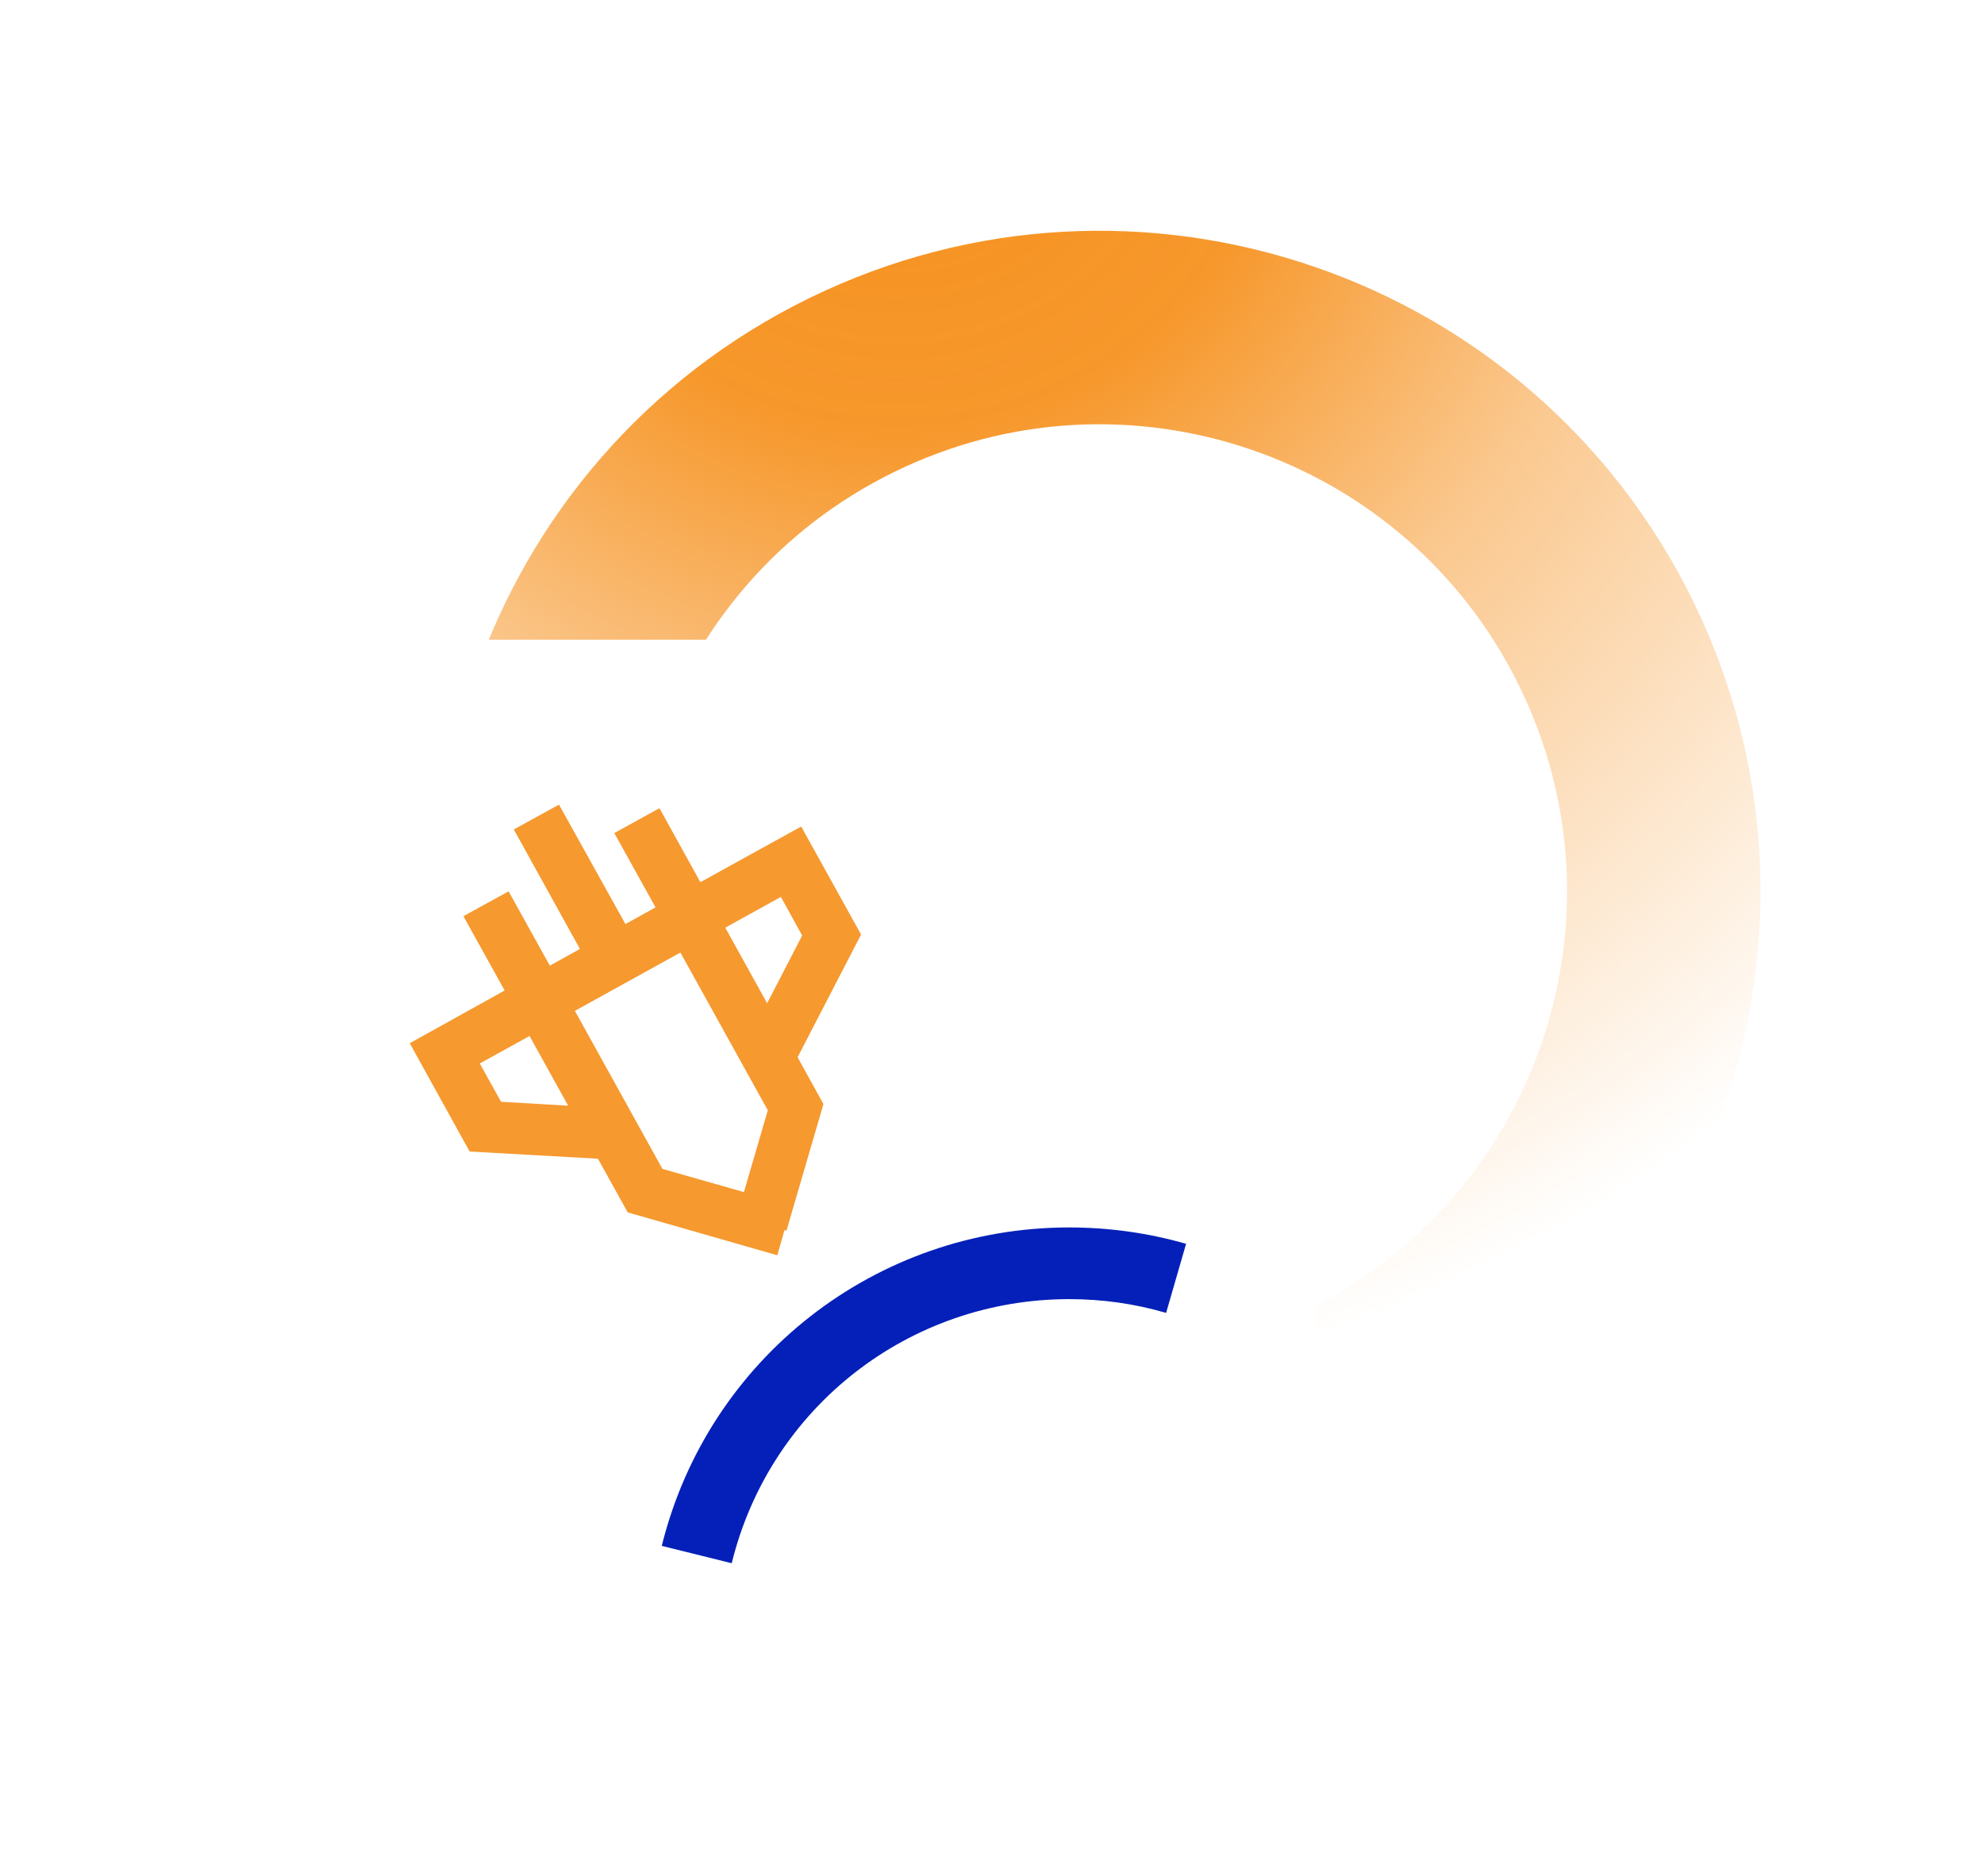 <svg width="92" height="87" viewBox="0 0 92 87" fill="none" xmlns="http://www.w3.org/2000/svg">
<path d="M74.481 29.846C80.832 42.819 75.465 58.485 62.492 64.836C49.519 71.188 33.854 65.82 27.502 52.848C21.151 39.875 26.518 24.209 39.491 17.858C52.464 11.506 68.129 16.874 74.481 29.846Z" stroke="url(#paint0_radial_1867_1806)" stroke-width="8.972"/>
<g filter="url(#filter0_d_1867_1806)">
<rect x="13" y="27" width="48" height="48" rx="5.333" fill="white"/>
<g clip-path="url(#clip0_1867_1806)">
<path d="M39.929 40.67L37.152 35.661L32.477 38.242L30.58 34.811L28.486 35.965L30.398 39.41L29.002 40.184L25.921 34.645L23.826 35.798L26.892 41.338L25.496 42.112L23.584 38.666L21.489 39.82L23.401 43.265L19 45.709L21.777 50.732L27.727 51.066L29.108 53.555L36.044 55.543L36.378 54.375L36.469 54.405L38.184 48.532L36.985 46.361L39.929 40.67ZM36.211 38.924L37.197 40.715L35.573 43.857L33.631 40.351L36.211 38.924ZM23.234 48.425L22.248 46.65L24.555 45.375L26.346 48.607L23.234 48.425ZM26.664 44.206L31.551 41.505L35.604 48.82L34.496 52.614L30.717 51.537L26.664 44.221V44.206Z" fill="#F6992F"/>
<path d="M33.934 69.825L30.686 69.02C32.842 60.324 40.612 54.253 49.582 54.253C51.433 54.253 53.255 54.511 55 55.012L54.074 58.215C52.617 57.789 51.115 57.577 49.582 57.577C42.145 57.577 35.71 62.601 33.934 69.81V69.825Z" fill="#0520B9"/>
</g>
</g>
<defs>
<filter id="filter0_d_1867_1806" x="-0.333" y="16.333" width="74.667" height="75.022" filterUnits="userSpaceOnUse" color-interpolation-filters="sRGB">
<feFlood flood-opacity="0" result="BackgroundImageFix"/>
<feColorMatrix in="SourceAlpha" type="matrix" values="0 0 0 0 0 0 0 0 0 0 0 0 0 0 0 0 0 0 127 0" result="hardAlpha"/>
<feOffset dy="2.667"/>
<feGaussianBlur stdDeviation="6.667"/>
<feComposite in2="hardAlpha" operator="out"/>
<feColorMatrix type="matrix" values="0 0 0 0 0.09 0 0 0 0 0 0 0 0 0 0.757 0 0 0 0.1 0"/>
<feBlend mode="normal" in2="BackgroundImageFix" result="effect1_dropShadow_1867_1806"/>
<feBlend mode="normal" in="SourceGraphic" in2="effect1_dropShadow_1867_1806" result="shape"/>
</filter>
<radialGradient id="paint0_radial_1867_1806" cx="0" cy="0" r="1" gradientUnits="userSpaceOnUse" gradientTransform="translate(41.98 1.913) rotate(66.217) scale(100.281 100.281)">
<stop offset="0.034" stop-color="#F69220"/>
<stop offset="0.179" stop-color="#F69220" stop-opacity="0.946"/>
<stop offset="0.343" stop-color="#F69220" stop-opacity="0.5"/>
<stop offset="0.63" stop-color="#F69220" stop-opacity="0"/>
</radialGradient>
<clipPath id="clip0_1867_1806">
<rect width="36" height="35.18" fill="white" transform="translate(19 34.645)"/>
</clipPath>
</defs>
</svg>

